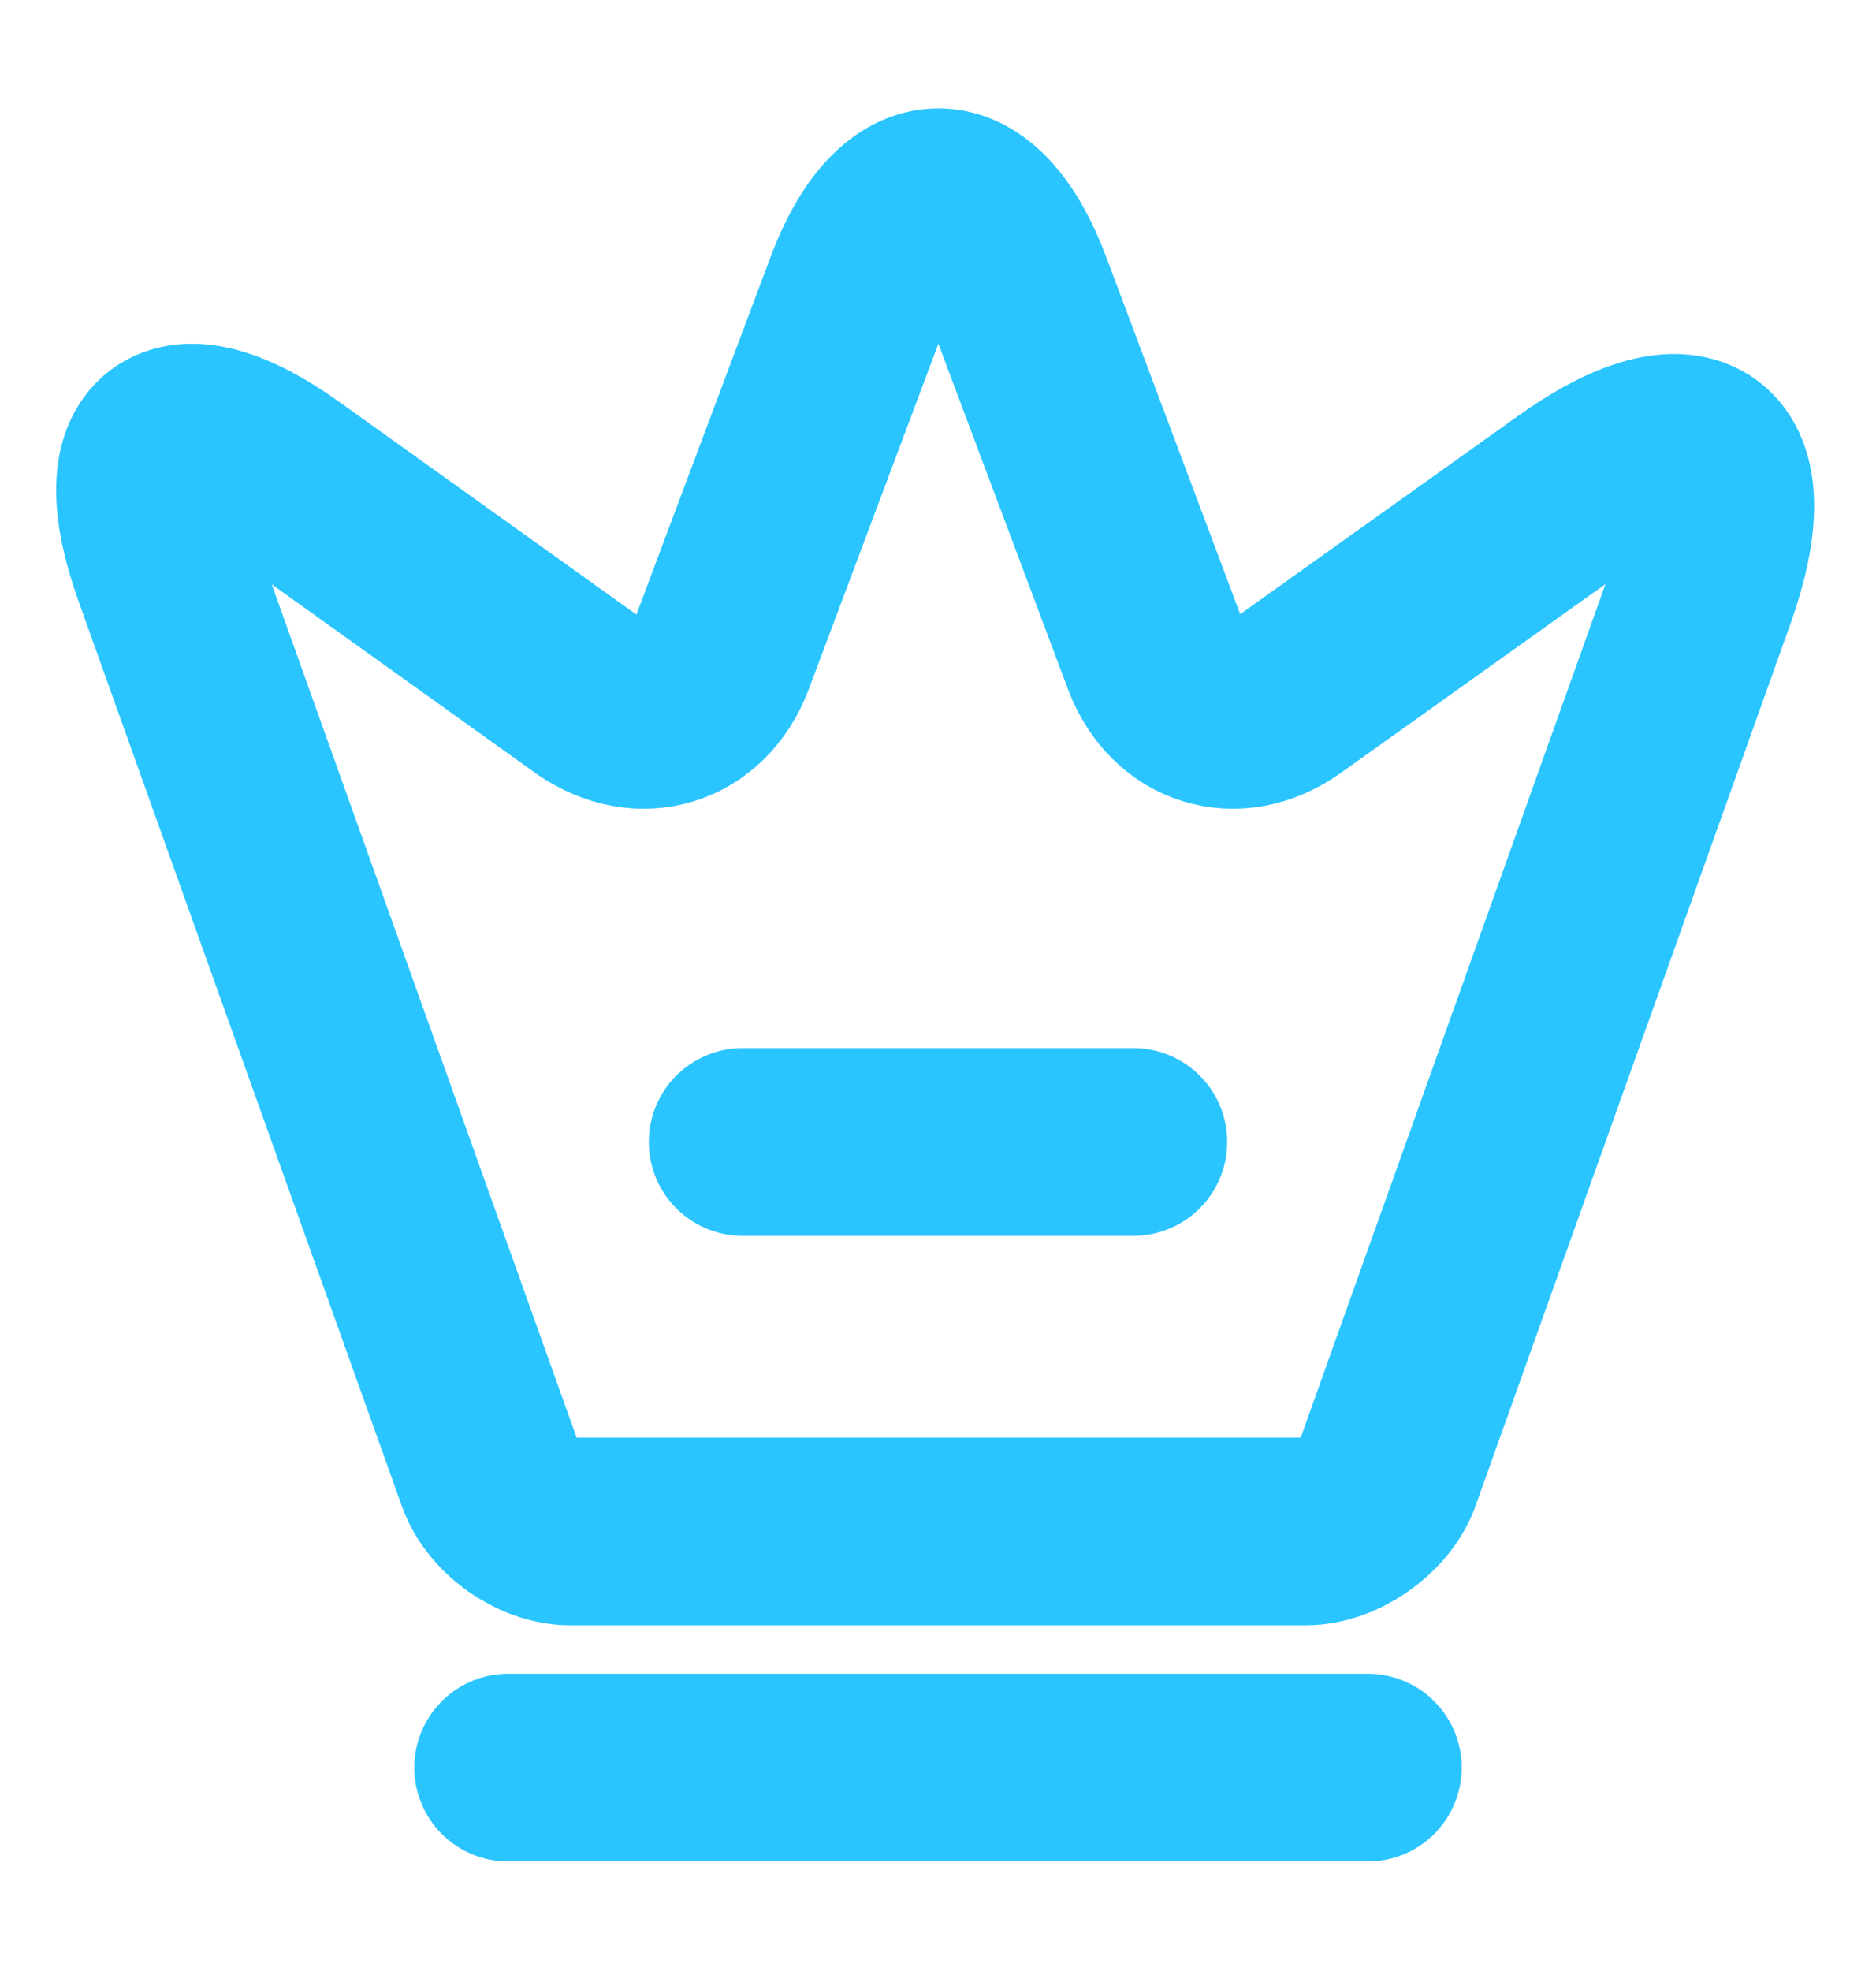 <svg width="20" height="21" viewBox="0 0 20 21" fill="none" xmlns="http://www.w3.org/2000/svg">
<path d="M13.917 16.317H6.083C5.733 16.317 5.342 16.042 5.225 15.708L1.775 6.058C1.283 4.675 1.858 4.25 3.042 5.1L6.292 7.425C6.833 7.8 7.45 7.608 7.683 7L9.15 3.092C9.617 1.842 10.392 1.842 10.858 3.092L12.325 7C12.558 7.608 13.175 7.8 13.708 7.425L16.758 5.25C18.058 4.317 18.683 4.792 18.15 6.3L14.783 15.725C14.658 16.042 14.267 16.317 13.917 16.317Z" stroke="#2AC5FF" stroke-width="2" stroke-linecap="round" stroke-linejoin="round"/>
<path d="M5.417 18.833H14.583" stroke="#2AC5FF" stroke-width="2" stroke-linecap="round" stroke-linejoin="round"/>
<path d="M7.917 12.167H12.083" stroke="#2AC5FF" stroke-width="2" stroke-linecap="round" stroke-linejoin="round"/>
</svg>
